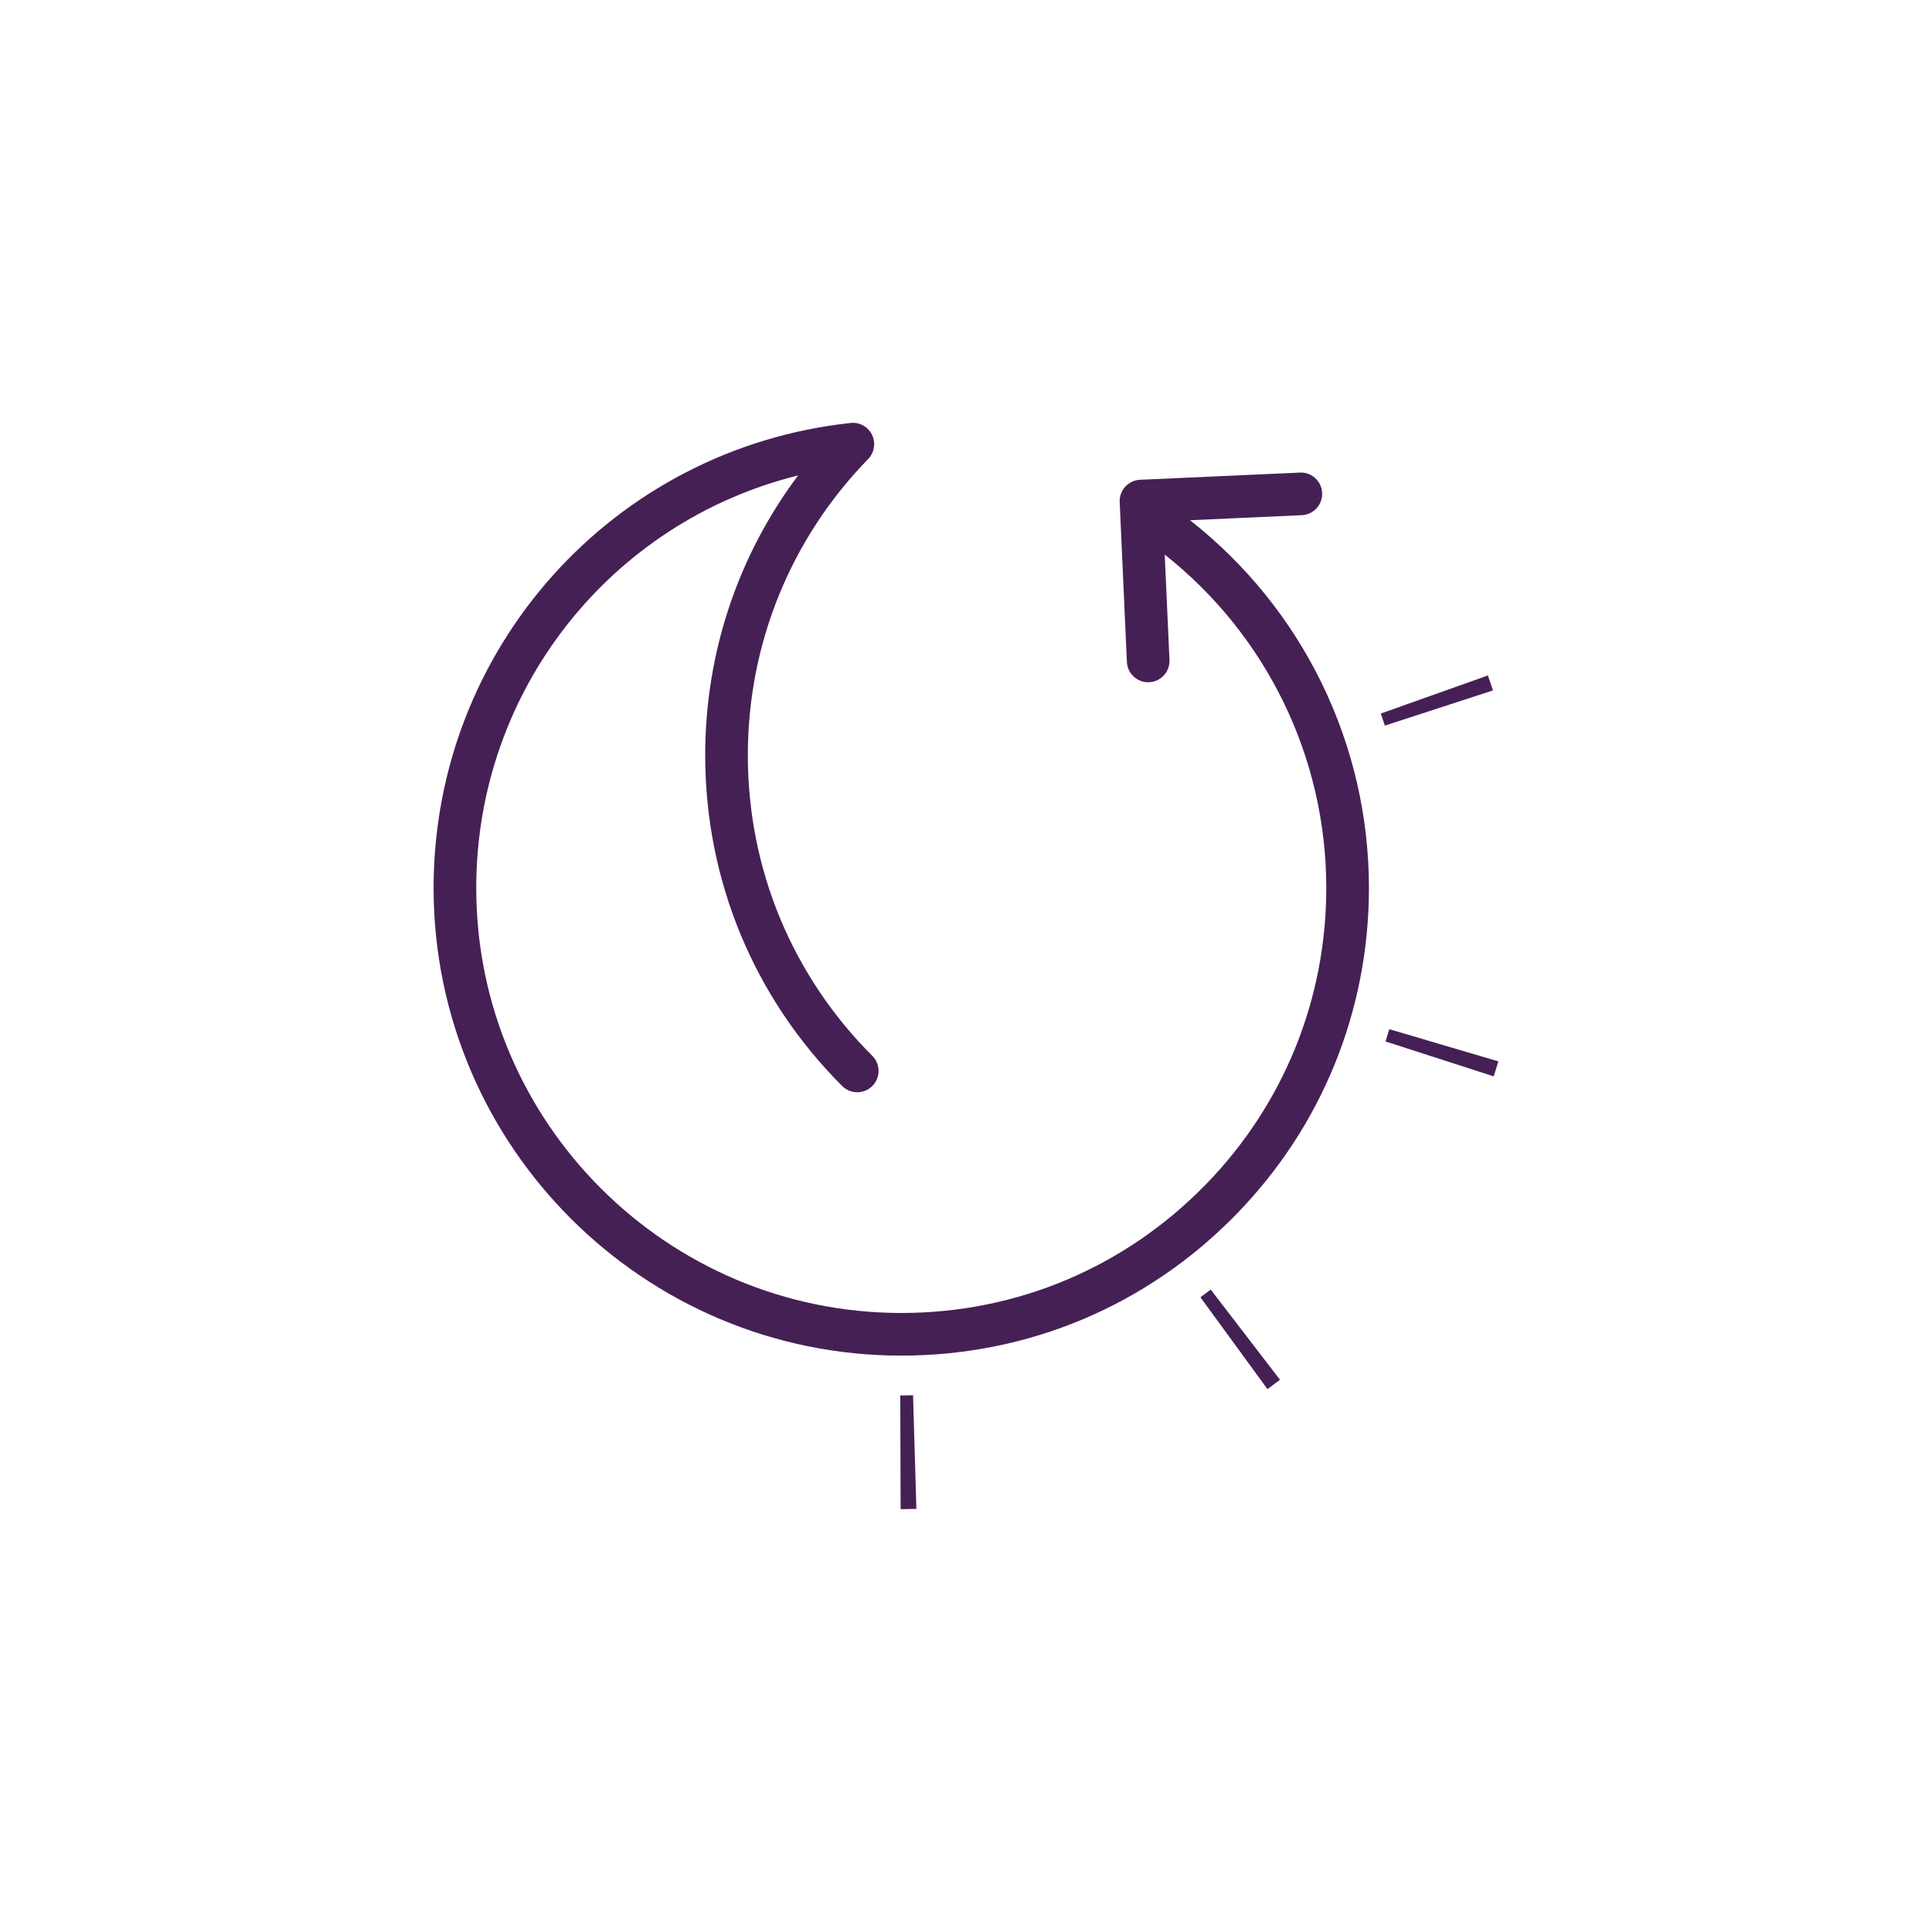 <?xml version="1.0" encoding="UTF-8"?> <svg xmlns="http://www.w3.org/2000/svg" xmlns:xlink="http://www.w3.org/1999/xlink" version="1.1" id="Layer_1" x="0px" y="0px" viewBox="0 0 1200 1200" style="enable-background:new 0 0 1200 1200;" xml:space="preserve"> <style type="text/css"> .st0{fill:none;stroke:#FFFFFF;stroke-width:3;stroke-linecap:round;stroke-linejoin:round;stroke-miterlimit:10;} .st1{fill:none;stroke:#FFFFFF;stroke-width:3;stroke-miterlimit:10;} .st2{fill:#FFFFFF;} .st3{fill:#452055;} .st4{fill:none;stroke:#FFFFFF;stroke-width:8;stroke-miterlimit:10;} .st5{fill:none;stroke:#FFFFFF;stroke-width:8;stroke-miterlimit:10;stroke-dasharray:1.004,24.096;} .st6{fill:#F8FBFB;} .st7{fill:#D8C5F7;} .st8{fill:none;stroke:#D8C5F7;stroke-width:12;stroke-miterlimit:10;} .st9{fill:none;stroke:#FFFFFF;stroke-width:12;stroke-miterlimit:10;} .st10{fill-rule:evenodd;clip-rule:evenodd;fill:#FF5722;} .st11{fill-rule:evenodd;clip-rule:evenodd;fill:#FFFFFF;} .st12{fill:none;} .st13{fill:none;stroke:#000000;stroke-width:40;stroke-miterlimit:13.333;} </style> <g> <path class="st3" d="M768.05,754.04c53.02-54.47,82.22-126.38,82.22-202.47c0-89.68-41.21-173.52-111.13-228.45l69.43-3.13 c7.31-0.33,12.96-6.52,12.63-13.82c-0.33-7.31-6.5-13.05-13.82-12.63L708.09,298c-7.31,0.33-12.96,6.52-12.63,13.82l4.47,99.29 c0.32,7.1,6.18,12.65,13.22,12.65c0.2,0,0.4,0,0.6-0.01c7.31-0.33,12.96-6.52,12.63-13.82l-2.95-65.47 c63.15,49.94,100.35,125.88,100.35,207.11c0,69.15-26.53,134.5-74.72,184l0,0c0,0,0,0-0.01,0 c-50.15,51.55-117.34,79.94-189.22,79.94c-145.59,0-264.03-118.4-264.03-263.95c0-122.99,83.75-227.5,199.91-256.26 c-37.43,49.93-57.7,110.42-57.7,173.81c0,77.61,30.22,150.56,85.08,205.43c5.17,5.17,13.55,5.17,18.72,0 c5.17-5.17,5.17-13.55,0-18.72c-49.86-49.87-77.32-116.18-77.32-186.71c0-69.15,26.54-134.49,74.72-184 c3.9-4,4.86-10.02,2.42-15.03c-2.45-5.02-7.75-7.99-13.33-7.37c-147.65,15.94-258.99,140.12-258.99,288.85 C269.33,711.71,399.66,842,559.84,842C638.93,842,712.87,810.76,768.05,754.04L768.05,754.04 C768.04,754.04,768.04,754.04,768.05,754.04C768.04,754.04,768.04,754.04,768.05,754.04C768.05,754.04,768.05,754.04,768.05,754.04 z"></path> <g> <g> <path class="st3" d="M559.39,937.36l-0.21-70.62c2.65-0.01,5.3-0.05,7.94-0.13l2.06,70.59 C565.92,937.3,562.66,937.35,559.39,937.36z M787.25,862.8l-41.64-57.03c2.15-1.57,4.28-3.17,6.39-4.79l43.02,56.01 C792.45,858.96,789.86,860.9,787.25,862.8z M927.78,668.55l-67.21-21.68c0.82-2.54,1.61-5.08,2.36-7.63l67.73,20 C929.74,662.35,928.78,665.45,927.78,668.55z M860.17,450.69c-0.82-2.51-1.66-5.01-2.55-7.5l66.54-23.65 c1.09,3.09,2.15,6.18,3.16,9.28L860.17,450.69z"></path> </g> </g> </g> </svg> 